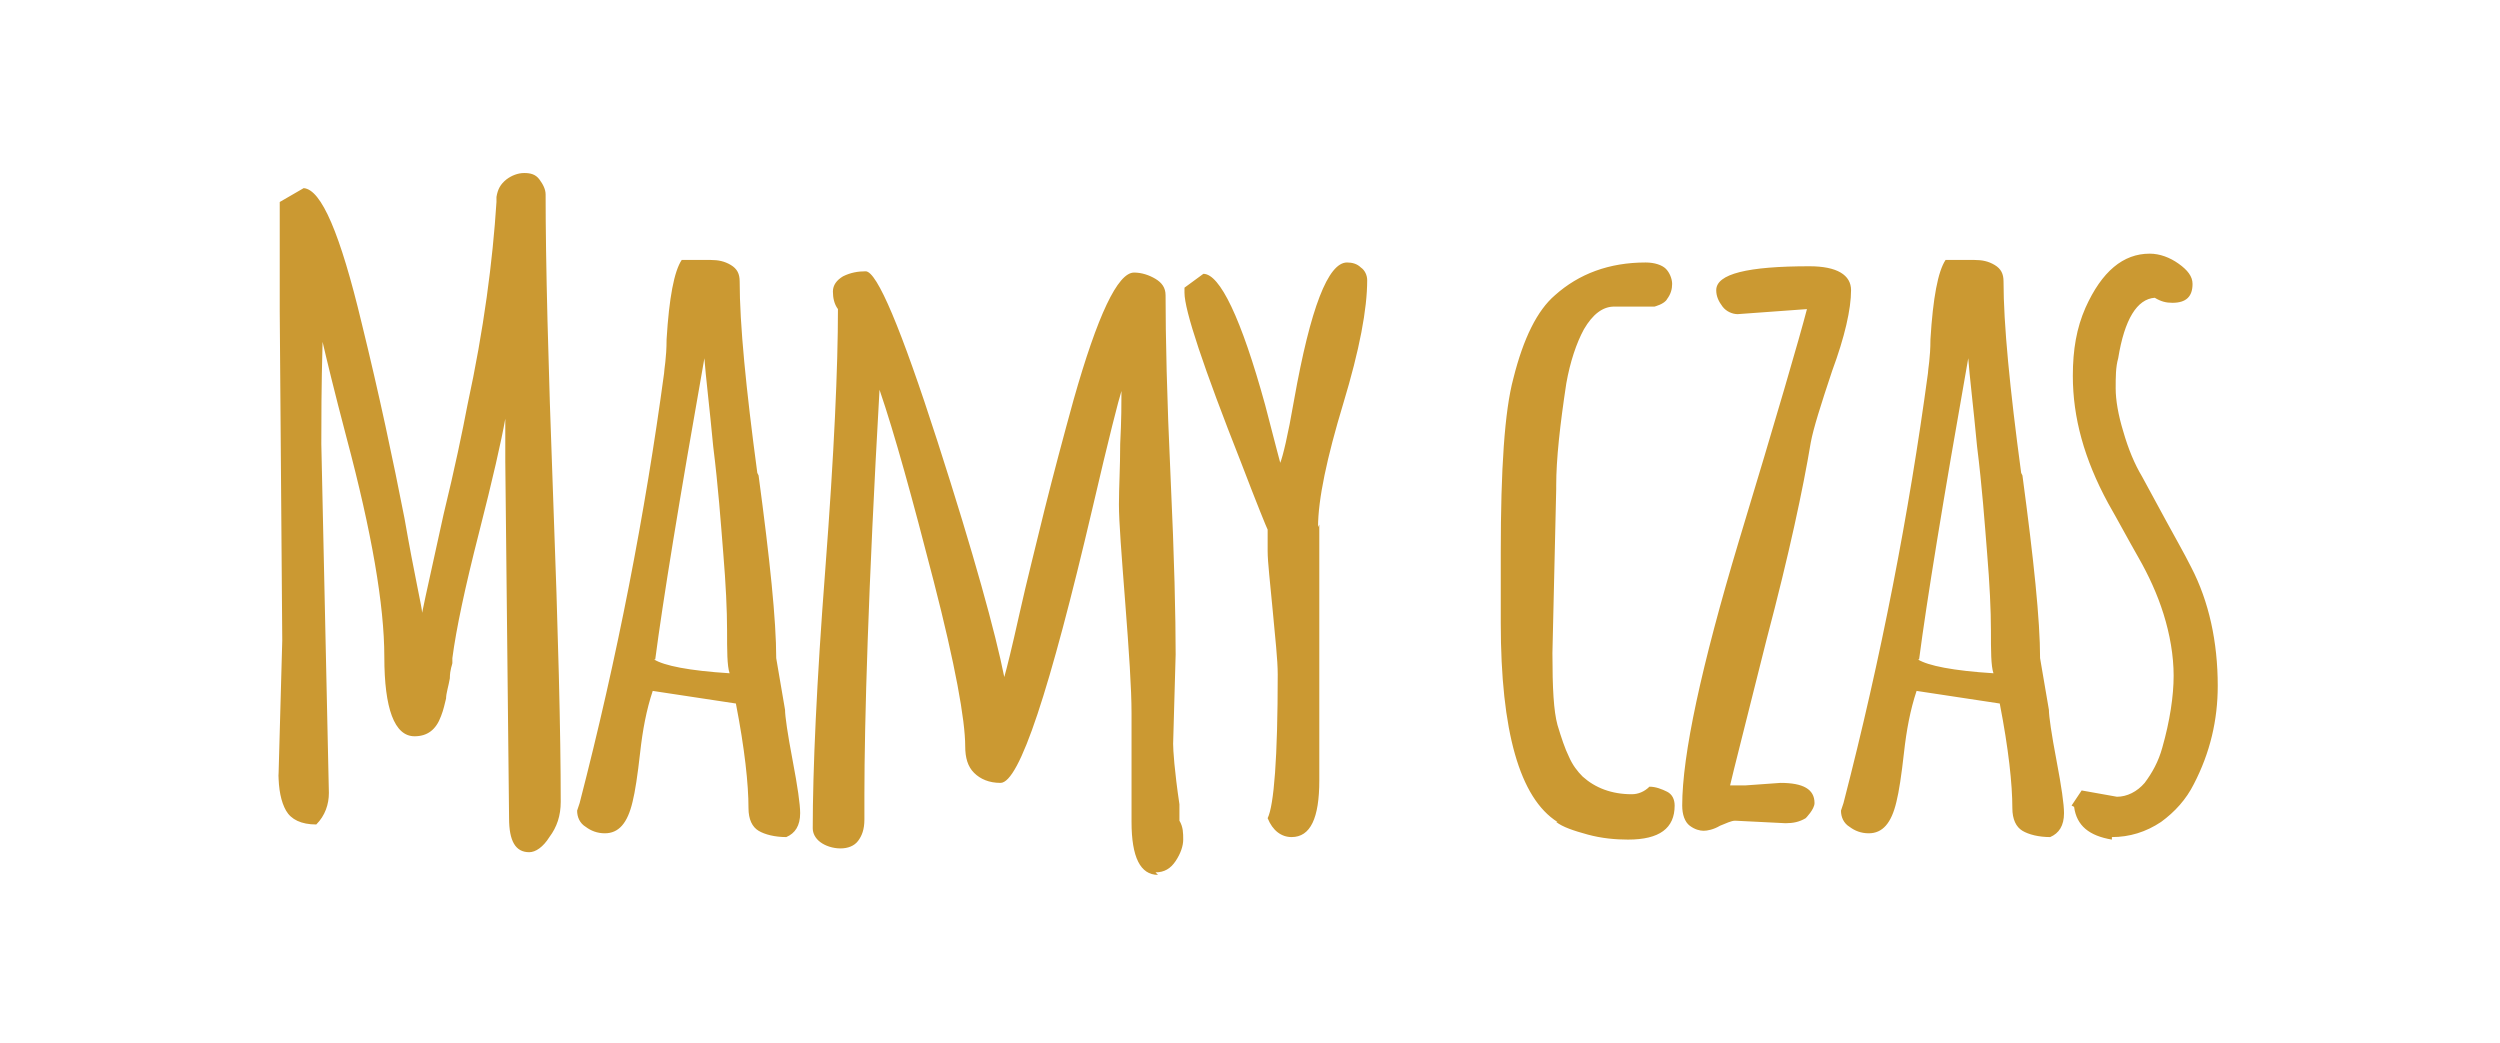 <?xml version="1.0" encoding="UTF-8"?>
<svg xmlns="http://www.w3.org/2000/svg" id="Warstwa_1" version="1.1" viewBox="0 0 19.84 5.67" width="175" height="73">
  <!-- Generator: Adobe Illustrator 29.7.1, SVG Export Plug-In . SVG Version: 2.1.1 Build 8)  -->
  <defs>
    <style>
      .st0 {
        fill: #cb9932;
      }
    </style>
  </defs>
  <path class="st0" d="M16.46,5.1c.02.15.12.23.3.26v-.02c.14,0,.27-.04.39-.12.11-.08.2-.18.26-.3.13-.25.19-.51.19-.78,0-.35-.07-.67-.21-.94-.06-.12-.13-.24-.2-.37-.07-.13-.13-.24-.19-.35-.06-.1-.11-.22-.15-.36-.04-.13-.06-.25-.06-.34s0-.17.02-.24c.05-.31.15-.47.29-.48.05.03.09.04.14.04.11,0,.16-.05.16-.15,0-.06-.04-.11-.11-.16-.07-.05-.15-.08-.23-.08-.21,0-.38.14-.51.43-.07.16-.1.33-.1.54,0,.33.09.66.28,1.01.08.14.16.29.24.43.08.14.15.29.2.45.05.16.08.33.08.49s-.03.36-.09.57c-.03.11-.08.2-.14.28-.06.07-.14.11-.22.11l-.28-.05-.08.12ZM16.04,2.45c-.09-.67-.14-1.18-.14-1.52,0-.06-.02-.1-.07-.13-.05-.03-.1-.04-.16-.04h-.23c-.06.09-.1.3-.12.63,0,.15-.02.24-.02.27-.15,1.11-.37,2.25-.67,3.41l-.02.06c0,.05.02.1.07.13.04.03.09.05.15.05.11,0,.18-.08.22-.25.02-.08.04-.21.06-.39.02-.18.05-.34.1-.49l.66.1c.07.36.1.64.1.83,0,.09.03.15.08.18.05.03.13.05.22.05.07-.03.11-.09.11-.19h0c0-.07-.02-.21-.06-.42-.04-.21-.06-.35-.06-.4l-.07-.41c0-.3-.05-.78-.14-1.45M15.23,3.93c.06-.46.19-1.26.39-2.39.01.14.04.38.07.7.04.32.06.6.08.85.02.24.03.45.03.61s0,.28.02.34c-.32-.02-.52-.06-.6-.11M14.33,5.19s.07-.07.07-.12c0-.11-.09-.16-.27-.16h0s-.28.02-.28.02h-.12c.02-.09.12-.48.29-1.16.18-.68.29-1.2.35-1.56.02-.11.08-.3.17-.57.1-.27.15-.49.15-.64,0-.12-.11-.19-.33-.19-.49,0-.74.06-.74.19,0,.05.02.09.05.13.03.04.08.06.12.06l.55-.04c-.06.23-.24.85-.54,1.84-.3,1-.45,1.7-.45,2.1,0,.07.02.13.06.16.04.03.08.04.11.04s.08-.01.13-.04c.05-.02.09-.04.12-.04l.4.02c.06,0,.11-.01.16-.04M12.35,5.22c.05.04.14.07.25.1.11.03.22.04.32.04.25,0,.37-.09.37-.27,0-.05-.02-.09-.06-.11-.04-.02-.09-.04-.14-.04-.04.04-.09.06-.14.06-.16,0-.29-.05-.39-.14-.04-.04-.08-.09-.11-.16-.03-.06-.06-.15-.09-.25-.03-.11-.04-.29-.04-.57l.03-1.3v-.03c0-.21.03-.48.08-.81.03-.17.08-.32.14-.43.07-.12.15-.18.24-.18h.32s.08-.02.1-.06c.03-.04.04-.08.04-.12s-.02-.09-.05-.12c-.03-.03-.09-.05-.16-.05-.29,0-.53.09-.72.26-.14.12-.25.34-.33.66-.07.26-.1.72-.1,1.38v.56c0,.86.15,1.39.45,1.58M10.46,2.88c0-.22.07-.55.2-.98.13-.43.19-.75.19-.98,0-.04-.02-.08-.05-.1-.03-.03-.07-.04-.11-.04-.15,0-.29.36-.42,1.09-.05.29-.09.45-.11.5,0,0-.04-.15-.12-.46-.19-.69-.36-1.04-.49-1.04l-.15.11v.04c0,.14.15.59.45,1.35.13.34.2.51.21.53v.17c0,.09.02.25.04.47.02.22.04.39.04.51,0,.66-.03,1.04-.08,1.14.04.1.11.15.19.15.15,0,.22-.15.22-.45v-2.03ZM9.17,5.62c.07,0,.12-.03.16-.09.04-.06.06-.12.06-.17s0-.1-.03-.15v-.13c-.04-.27-.05-.43-.05-.48h0s.02-.71.02-.71c0-.29-.01-.76-.04-1.4-.03-.64-.04-1.13-.04-1.45,0-.06-.03-.1-.08-.13-.05-.03-.11-.05-.17-.05-.13,0-.29.34-.48,1.01-.08.29-.16.59-.23.87-.07.29-.14.56-.2.83-.06.27-.1.43-.12.5-.07-.35-.24-.97-.53-1.87-.29-.9-.48-1.35-.57-1.35-.06,0-.12.01-.18.04-.05.03-.08.07-.08.12s.01.1.04.14c0,.46-.03,1.14-.1,2.06-.07.91-.1,1.6-.1,2.06,0,.04.02.08.06.11.04.03.1.05.16.05s.11-.02.14-.06c.03-.04.05-.09.05-.17v-.2c0-.56.03-1.63.12-3.21.12.35.26.86.43,1.52.17.66.25,1.1.25,1.31,0,.09.02.16.07.21s.12.08.21.08c.15,0,.39-.73.73-2.18.13-.56.21-.87.23-.93,0,.09,0,.23-.01.42,0,.19-.01.34-.01.48s.02.39.05.78c.03.39.05.68.05.88v.86c0,.28.07.42.21.42M6.01,2.45c-.09-.67-.14-1.18-.14-1.52,0-.06-.02-.1-.07-.13-.05-.03-.1-.04-.16-.04h-.23c-.06.09-.1.3-.12.63,0,.15-.02.24-.02.27-.15,1.11-.37,2.25-.67,3.41l-.02.06c0,.05.02.1.07.13.04.03.09.05.15.05.11,0,.18-.08.22-.25.02-.08.04-.21.06-.39.02-.18.05-.34.1-.49l.66.1c.07.36.1.64.1.83,0,.09.03.15.08.18.05.03.13.05.22.05.07-.03.11-.09.11-.19h0c0-.07-.02-.21-.06-.42-.04-.21-.06-.35-.06-.4l-.07-.41c0-.3-.05-.78-.14-1.45M5.2,3.93c.06-.46.19-1.26.39-2.39.01.14.04.38.07.7.04.32.06.6.08.85.02.24.03.45.03.61s0,.28.02.34c-.32-.02-.52-.06-.6-.11M2.21,4.83c0,.13.02.23.06.3.04.07.12.11.24.11.07-.07.1-.16.1-.25l-.06-2.77c0-.18,0-.45.01-.81.03.13.09.38.19.76.2.75.3,1.33.3,1.74s.08.63.24.63c.1,0,.17-.05.21-.16.02-.05.03-.1.04-.14,0-.04.02-.1.03-.16,0-.07.02-.11.02-.12v-.04c.03-.23.1-.56.21-.99.11-.43.18-.74.21-.91v.34l.03,2.83c0,.18.05.27.16.27.05,0,.11-.04.16-.12.06-.08.09-.17.09-.28,0-.54-.02-1.34-.06-2.41-.04-1.07-.06-1.88-.06-2.41,0-.04-.02-.08-.05-.12-.03-.04-.07-.05-.12-.05s-.1.02-.14.05c-.05.04-.07.08-.08.14v.04c-.03.47-.1,1.01-.23,1.61-.04.21-.1.5-.19.87-.08.37-.14.63-.17.78,0-.04-.06-.29-.14-.75-.09-.46-.2-.98-.34-1.55-.17-.71-.32-1.06-.46-1.07l-.19.11c0,.29,0,.58,0,.87l.02,2.61-.03,1.09Z"/>
</svg>
